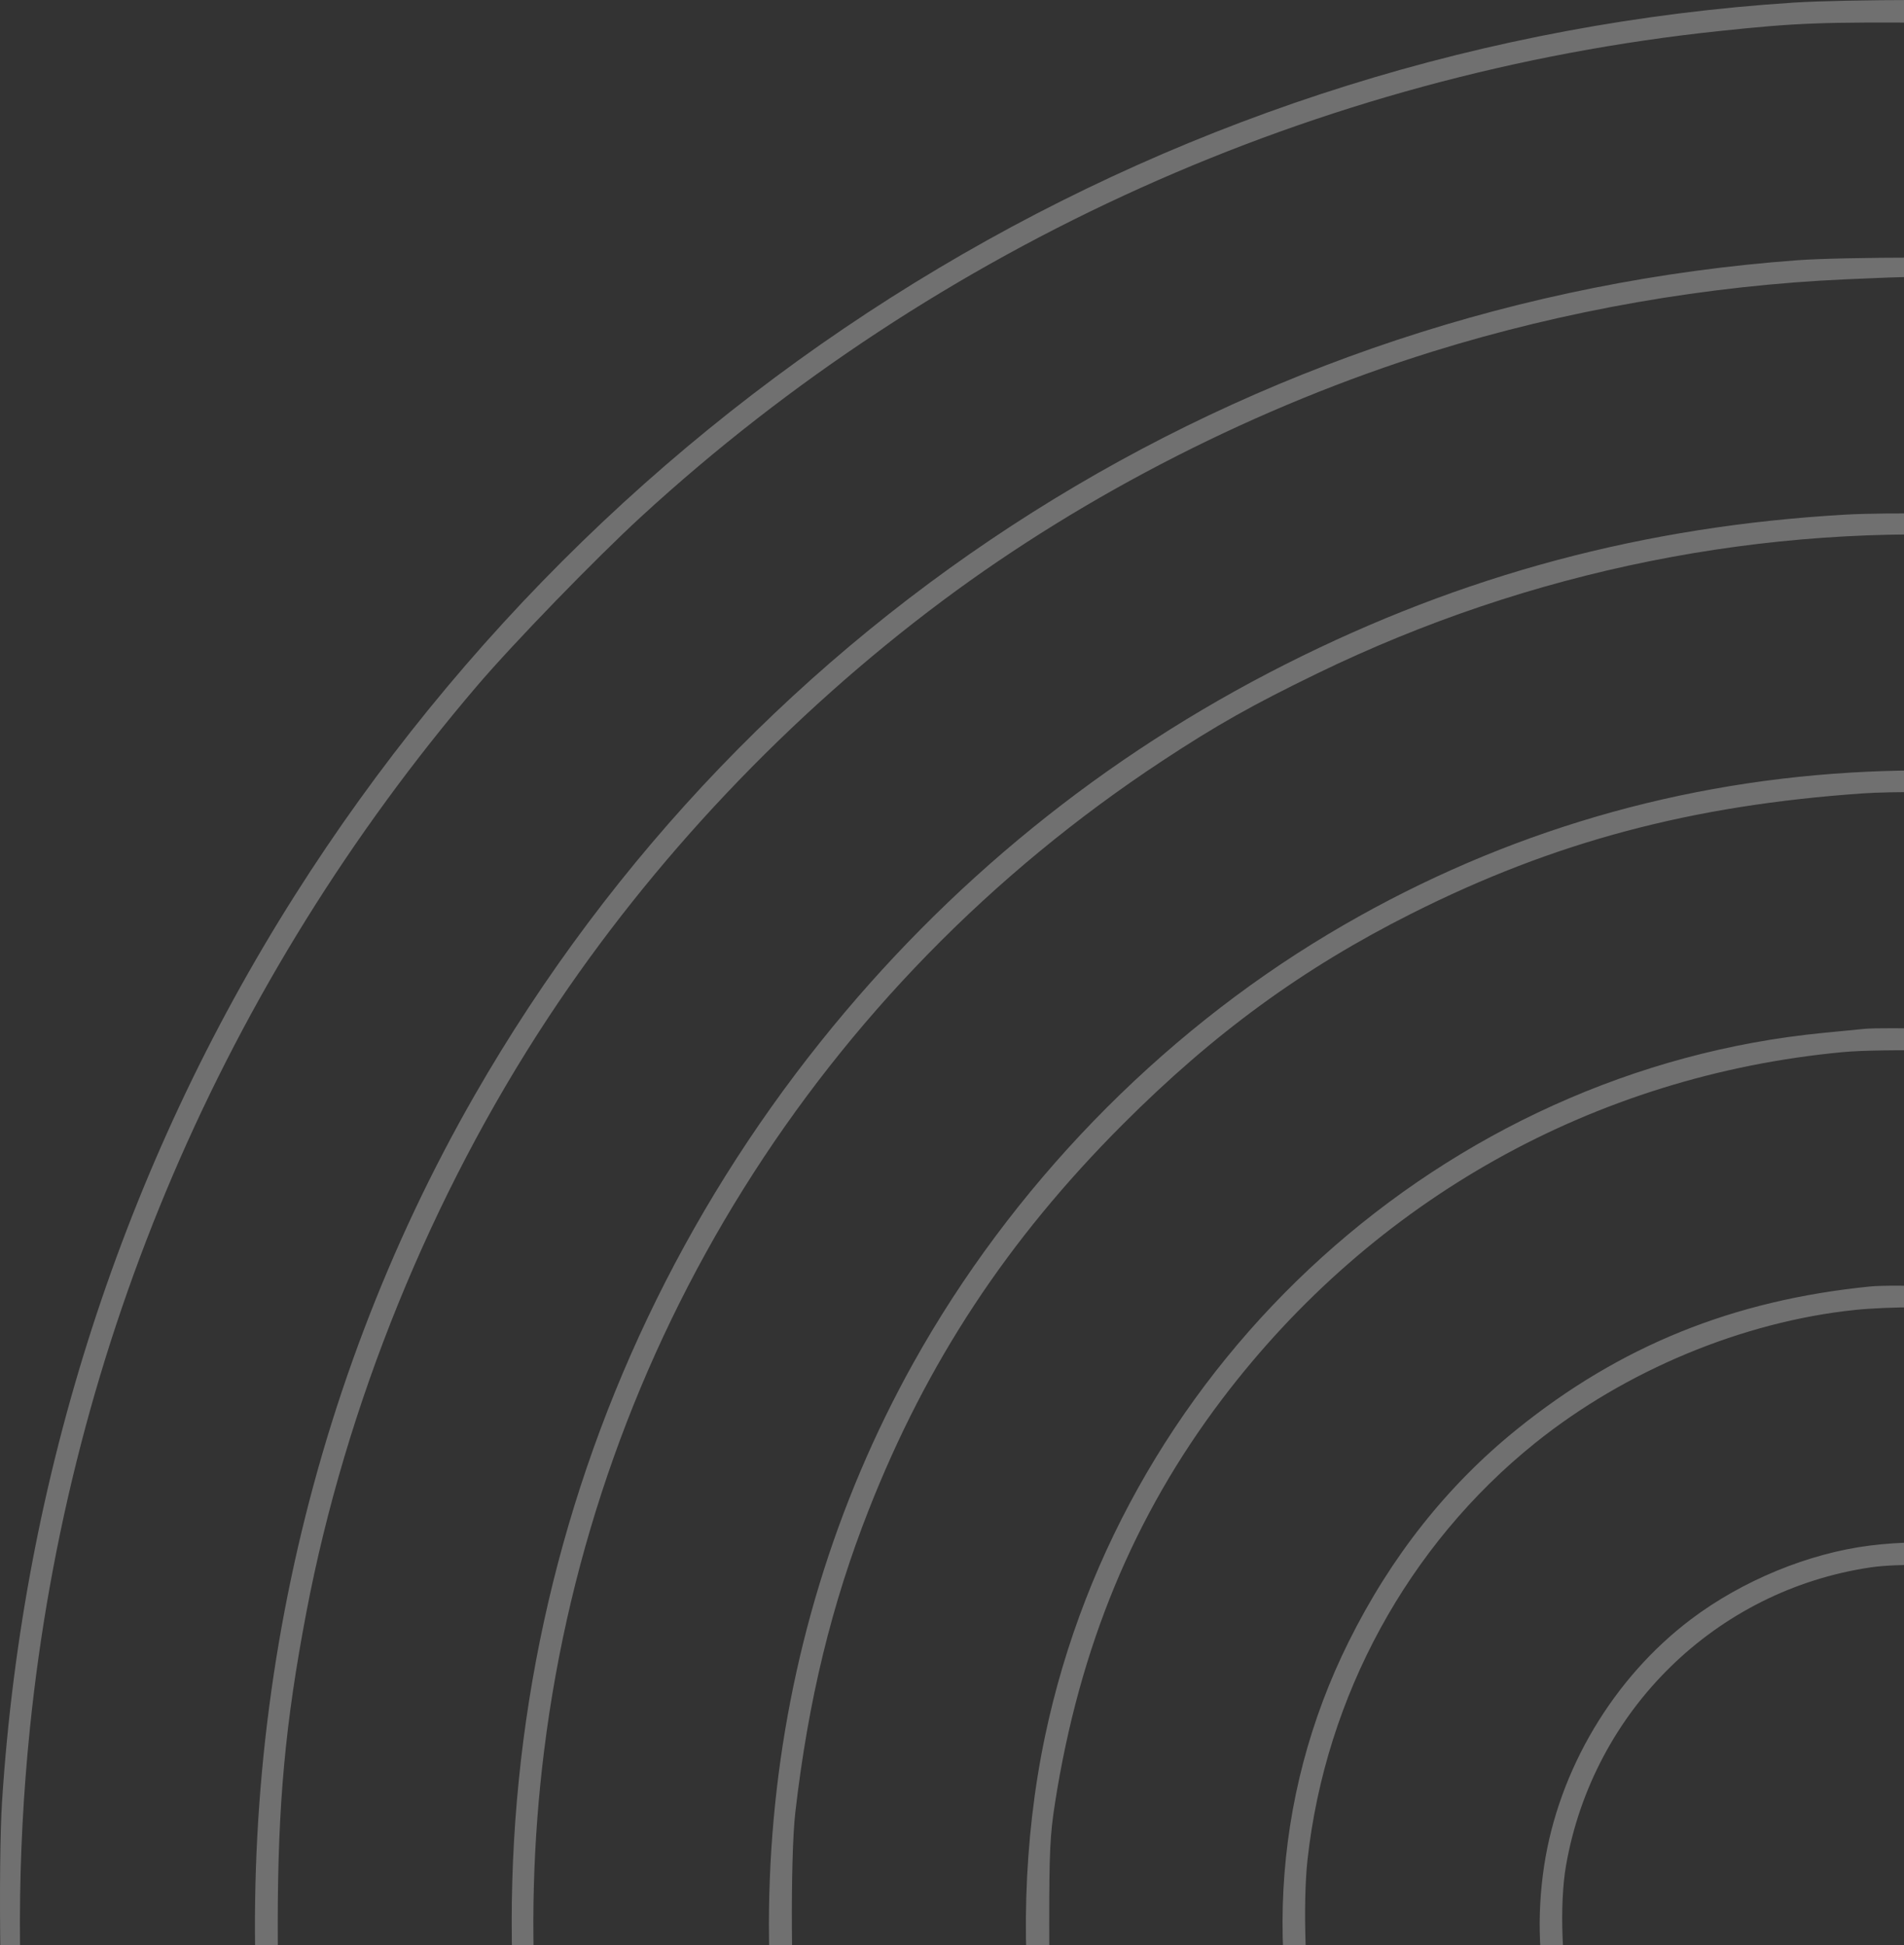 <svg width="231" height="236" viewBox="0 0 231 236" fill="none" xmlns="http://www.w3.org/2000/svg">
<rect x="0" y="0" width="231" height="236" fill="#333333" stroke="none"/>
<path fill-rule="evenodd" clip-rule="evenodd" d="M217.564 0.319C143.328 5.136 75.854 45.349 35.745 108.678C14.982 141.459 2.798 179.163 0.253 218.507C-0.254 226.337 0.045 248.356 0.753 255.319C3.627 283.601 10.23 307.796 21.941 332.962C41.108 374.149 73.575 410.097 113.007 433.793C155.74 459.472 205.206 470.651 255.309 465.953C316.372 460.227 372.828 430.302 412.422 382.674C438.546 351.248 456.116 313.022 462.864 272.93C465.397 257.875 466.2 246.649 465.96 229.605C465.773 216.394 465.375 211.027 463.719 199.425C457.389 155.065 438.178 113.509 408.043 78.996C403.476 73.765 392.348 62.619 387.125 58.044C363.788 37.601 337.338 22.23 308.526 12.37C288.782 5.612 268.62 1.621 247.448 0.28C241.284 -0.111 223.834 -0.088 217.564 0.319ZM254.248 3.399C289.295 7.018 320.512 17.07 349.359 34.027C375.628 49.468 398.958 70.327 417.52 94.966C463.005 155.347 475.776 235.716 451.324 307.691C447.594 318.668 444.139 326.862 438.635 337.784C422.645 369.51 399.455 397.098 370.643 418.672C324.881 452.938 267.407 468.943 210.426 463.29C149.857 457.28 94.623 427.889 55.594 380.9C15.965 333.188 -2.698 271.733 3.624 209.764C8.392 163.019 27.165 119.226 57.86 83.24C62.309 78.025 72.253 67.771 77.815 62.664C113.686 29.725 159.935 8.897 208.601 3.766C218.031 2.771 220.927 2.662 234.993 2.764C244.874 2.837 250.644 3.027 254.248 3.399ZM218.062 31.575C151.133 36.495 91.157 74.366 57.574 132.911C36.682 169.331 27.64 212.26 32.004 254.3C40.374 334.92 95.741 402.636 173.024 426.771C192.486 432.849 211.427 435.655 233.001 435.655C245.014 435.655 251.728 435.204 262.181 433.696C314.707 426.118 362.101 397.987 394.358 355.241C414.279 328.843 427.697 297.087 432.647 264.629C438.152 228.523 433.972 191.51 420.631 158.223C404.902 118.981 377.131 85.403 341.669 62.755C313.179 44.559 281.097 33.959 247.214 31.547C241.578 31.146 223.661 31.163 218.062 31.575ZM240.938 33.87C252.091 34.368 260.138 35.284 270.349 37.217C318.945 46.416 362.662 73.796 392.676 113.832C431.395 165.477 442.683 233.664 422.676 295.054C415.278 317.754 403.44 339.792 388.917 357.901C378.941 370.339 366.619 382.438 354.132 392.055C289.763 441.625 200.979 446.818 131.084 405.1C78.29 373.59 42.696 319.239 35.171 258.644C33.948 248.794 33.688 244.339 33.696 233.372C33.706 218.88 34.604 209.108 37.159 195.675C41.95 170.49 52.294 145.044 66.507 123.475C79.104 104.361 95.721 86.793 114.357 72.887C131.82 59.857 152.75 49.213 173.796 42.659C189.897 37.646 207.173 34.629 224.038 33.886C232.6 33.508 232.858 33.508 240.938 33.87ZM223.872 62.443C199.53 63.836 177.485 69.729 155.965 80.597C133.947 91.716 114.983 107.11 99.579 126.367C66.106 168.212 54.274 222.606 67.201 275.217C72.46 296.623 82.636 318.005 96.18 336.115C103.007 345.242 113.091 356.045 121.622 363.372C163.821 399.61 220.815 413.014 274.943 399.432C328.401 386.017 372.561 346.814 392.517 295.055C401.977 270.518 405.645 243.546 403.119 217.079C397.868 162.045 366.473 113.029 318.67 85.23C313.257 82.082 302.421 76.777 296.681 74.465C281.241 68.245 264.171 64.23 247.11 62.807C241.33 62.325 229.25 62.136 223.872 62.443ZM242.462 65.124C265.416 66.478 287.813 72.442 308.077 82.596C337.536 97.359 362.7 121.092 378.899 149.391C399.598 185.555 406.295 228.758 397.458 269.118C390.537 300.724 375.597 328.38 353.029 351.363C344.054 360.503 336.559 366.753 326.453 373.522C303.446 388.932 278.069 398.106 249.932 401.187C242.177 402.036 223.817 402.035 216.07 401.186C184.784 397.755 156.139 386.492 131.709 368.014C119.907 359.087 107.633 346.795 98.701 334.957C72.266 299.924 60.572 256.085 66.013 212.424C72.127 163.366 99.389 119.719 141.043 92.299C147.582 87.995 151.928 85.543 159.785 81.726C185.65 69.16 214.084 63.45 242.462 65.124ZM224.536 93.739C201.977 95.089 180.629 101.687 161.188 113.317C140.457 125.719 122.667 144.102 110.811 165.372C91.799 199.482 88.043 241.068 100.599 278.427C115.082 321.519 150.909 355.694 194.55 368.048C225.491 376.807 259.394 374.62 288.393 361.995C331.014 343.44 361.689 305.086 370.254 259.642C374.054 239.48 373.347 217.714 368.255 198.125C357.068 155.086 325.761 119.645 284.447 103.252C265.503 95.735 245.158 92.504 224.536 93.739ZM241.466 96.372C266.33 98.105 288.732 105.656 308.858 119.088C354.389 149.476 377.464 203.606 367.923 257.646C363.95 280.151 354.506 300.95 339.946 319.257C335.419 324.951 324.367 336.022 318.651 340.591C296.706 358.134 270.867 368.267 242.628 370.403C236.269 370.884 223.572 370.616 217.398 369.871C186.014 366.082 158.101 352.532 136.033 330.371C113.688 307.931 100.715 280.899 96.665 248.336C95.962 242.682 95.856 225.399 96.49 219.905C98.063 206.289 100.889 194.65 105.412 183.162C112.469 165.237 122.227 150.43 136.212 136.427C147.271 125.353 158.065 117.475 171.29 110.826C188.584 102.131 205.214 97.706 226.029 96.262C229.55 96.017 237.162 96.072 241.466 96.372ZM226.195 124.834C225.465 124.906 223.241 125.123 221.255 125.316C175.326 129.774 136.371 164.979 126.779 210.695C124.151 223.218 123.745 237.092 125.629 249.986C129.747 278.179 145.703 304.335 169.283 321.549C183.389 331.846 199.799 338.493 217.655 341.143C224.236 342.12 237.072 342.36 243.892 341.635C257.542 340.182 268.81 336.966 280.64 331.146C292.495 325.313 301.189 319.01 310.543 309.466C327.421 292.244 337.379 271.701 340.768 247.113C341.501 241.791 341.616 226.72 340.963 221.402C338.17 198.64 329.703 179.203 315.251 162.379C297.399 141.597 272.727 128.551 245.118 125.293C242.032 124.929 228.543 124.602 226.195 124.834ZM246.446 128.125C266.51 130.878 283.925 138.336 299.397 150.803C318.029 165.818 331.222 186.987 336.37 210.13C339.246 223.062 339.68 237.944 337.55 250.664C331.887 284.497 310.47 313.442 279.976 328.476C269.097 333.84 259.497 336.817 247.11 338.671C242.046 339.428 225.002 339.532 220.054 338.836C195.395 335.368 174.982 325.3 157.963 308.211C141.649 291.831 131.69 271.902 128.043 248.336C127.391 244.123 127.297 242.235 127.296 233.372C127.296 224.667 127.396 222.594 128.001 218.737C130.963 199.849 137.565 183.894 148.262 169.772C166.652 145.496 193.466 130.495 223.54 127.658C228.373 127.202 241.698 127.474 246.446 128.125ZM226.859 156.094C210.244 157.762 196.582 163.29 184.034 173.42C175.591 180.237 168.774 188.843 163.637 199.17C154.207 218.129 153.034 239.927 160.348 260.307C162.874 267.346 168.393 276.907 173.352 282.835C176.023 286.029 181.935 291.829 185.03 294.291C196.286 303.249 210.191 308.904 224.946 310.525C230.194 311.102 240.636 310.784 245.782 309.891C261.621 307.144 275.352 300.167 286.736 289.085C301.624 274.589 309.616 256.442 310.246 235.7C310.641 222.689 308.192 211.18 302.565 199.608C291.35 176.543 269.691 160.561 244.454 156.73C240.983 156.203 229.8 155.799 226.859 156.094ZM240.352 158.903C265.963 161.49 288.734 177.393 300.086 200.619C305.567 211.835 307.995 223.208 307.599 235.813C307.339 244.099 306.242 250.129 303.59 257.864C297.285 276.254 283.562 291.87 266.158 300.458C255.425 305.754 244.981 308.189 233.001 308.189C212.871 308.189 194.631 300.642 180.367 286.409C169.043 275.111 162.053 261.669 159.27 245.842C158.367 240.707 158.055 230.88 158.629 225.67C160.818 205.813 170.825 187.48 186.235 175.094C197.196 166.285 211.424 160.362 225.05 158.937C229.08 158.516 236.358 158.499 240.352 158.903ZM226.859 187.527C219.434 188.456 211.38 191.774 205.166 196.464C195.745 203.575 189.109 214.714 187.339 226.39C183.635 250.816 199.34 273.443 223.723 278.809C227.728 279.691 238.276 279.69 242.283 278.808C261.518 274.576 275.71 259.524 278.698 240.189C279.428 235.471 279.128 227.784 278.031 223.064C276.144 214.943 272.228 207.653 266.531 201.656C256.231 190.813 241.767 185.662 226.859 187.527ZM239.485 190.302C255.889 192.967 269.166 204.228 274.324 219.852C277.93 230.772 277.037 242.641 271.833 252.991C269.619 257.393 267.27 260.611 263.566 264.314C255.283 272.596 244.8 276.933 233.072 276.932C224.036 276.931 216.39 274.661 209.141 269.828C199.775 263.583 193.38 254.521 190.641 243.613C189.478 238.981 189.177 231.054 189.988 226.39C193.261 207.544 208.182 192.934 226.98 190.169C230.058 189.716 236.285 189.782 239.485 190.302Z" fill="white" fill-opacity="0.3"/>
</svg>
